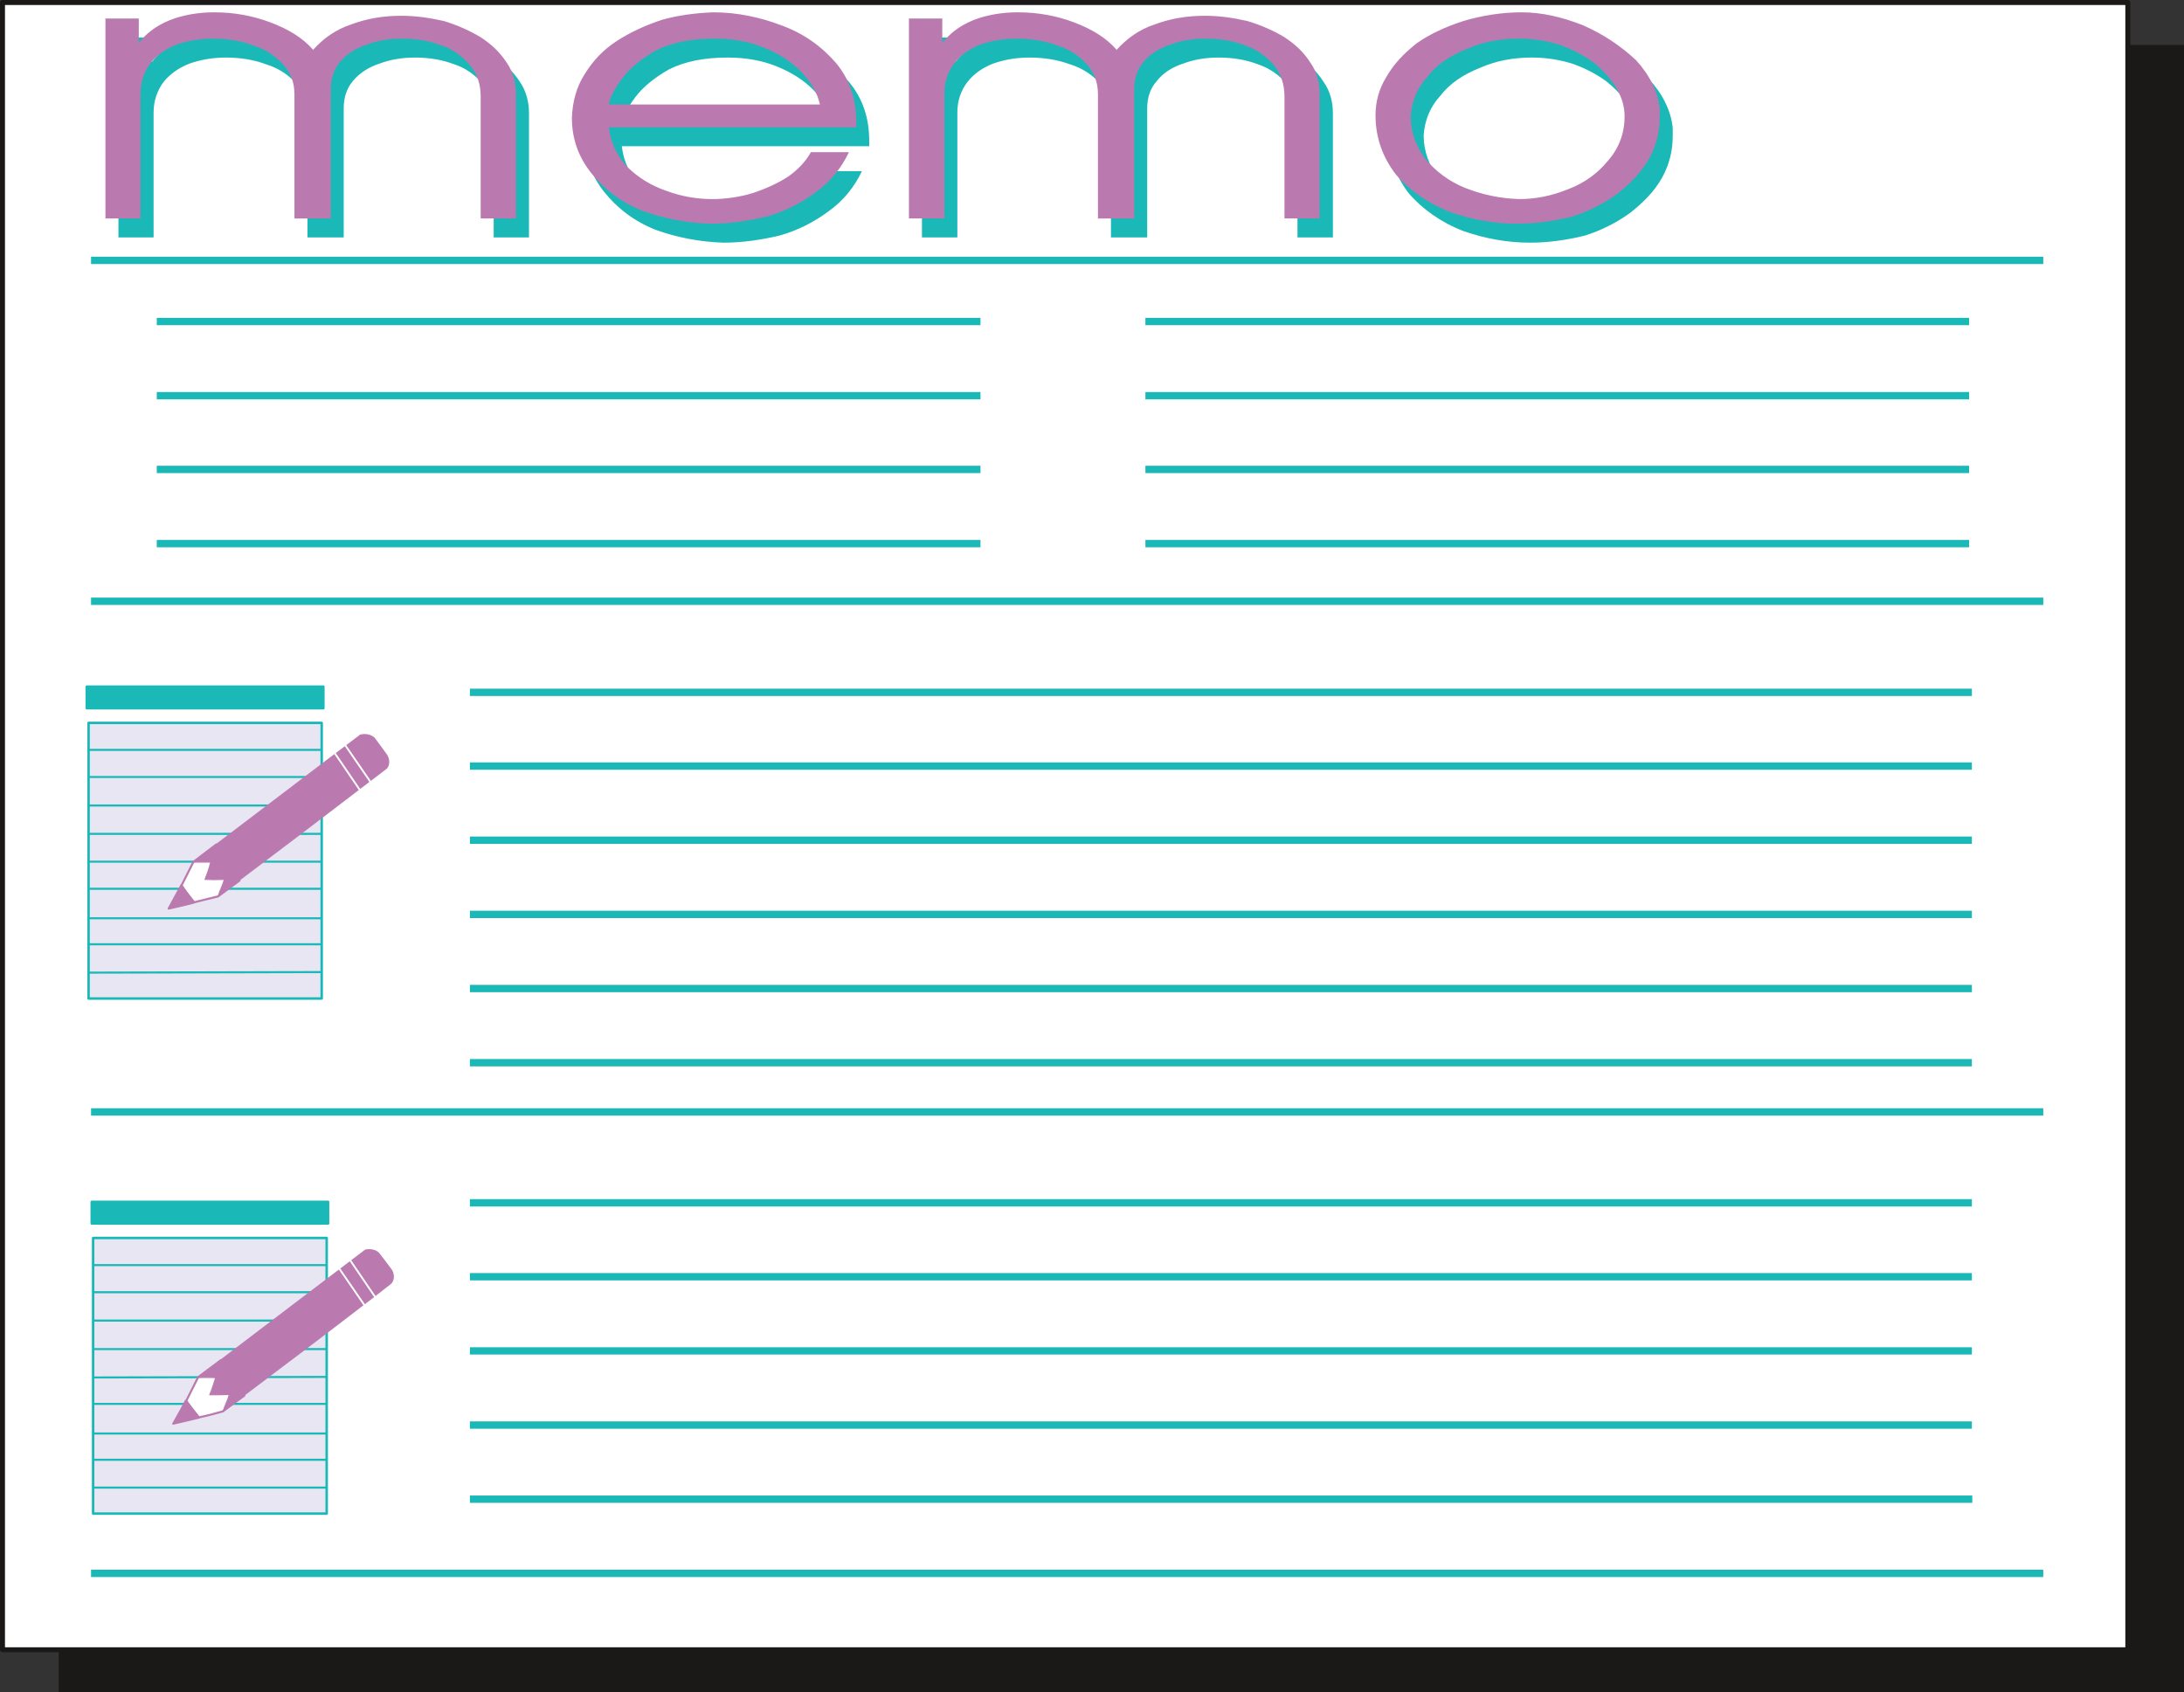 <svg xmlns="http://www.w3.org/2000/svg" xml:space="preserve" width="596.561" height="122.3mm" fill-rule="evenodd" stroke-linejoin="round" stroke-width="28.222" preserveAspectRatio="xMidYMid" version="1.2" viewBox="0 0 15784 12230"><rect x="0" y="0" width="15784" height="12230" fill="#333333" stroke="none"/><defs class="ClipPathGroup"><clipPath id="a" clipPathUnits="userSpaceOnUse"><path d="M0 0h15784v12230H0z"/></clipPath></defs><g class="SlideGroup"><g class="Slide" clip-path="url(#a)"><g class="Page"><g class="com.sun.star.drawing.PolyPolygonShape"><path fill="none" d="M424 325h15361v11907H424z" class="BoundingBox"/><path fill="#1B1918" d="M15784 12231V325H424v11906h15360Z"/></g><g class="com.sun.star.drawing.PolyPolygonShape"><path fill="none" d="M0 0h15397v11943H0z" class="BoundingBox"/><path fill="#FFF" d="M15378 11924V18H18v11906h15360Z"/><path fill="none" stroke="#1B1918" stroke-linejoin="miter" stroke-width="36" d="M15378 11924V18H18v11906h15360Z"/></g><g class="com.sun.star.drawing.PolyPolygonShape"><path fill="none" d="M631 5216h1704v2011H631z" class="BoundingBox"/><path fill="#E8E6F2" d="M2325 7217V5225H640v1992h1685Z"/><path fill="none" stroke="#1BB8B8" stroke-linejoin="miter" stroke-width="18" d="M2325 7217V5225H640v1992h1685Z"/></g><g class="com.sun.star.drawing.PolyPolygonShape"><path fill="none" d="M618 4953h1729v176H618z" class="BoundingBox"/><path fill="#1BB8B8" d="M2337 5119v-156H627v156h1710Z"/><path fill="none" stroke="#1BB8B8" stroke-linejoin="miter" stroke-width="18" d="M2337 5119v-156H627v156h1710Z"/></g><g fill="none" class="com.sun.star.drawing.OpenBezierShape"><path d="M640 5412h1686v17H640z" class="BoundingBox"/><path stroke="#1BB8B8" stroke-linejoin="miter" stroke-width="15" d="M640 5420h1684"/></g><g fill="none" class="com.sun.star.drawing.OpenBezierShape"><path d="M640 5608h1686v17H640z" class="BoundingBox"/><path stroke="#1BB8B8" stroke-linejoin="miter" stroke-width="15" d="M640 5616h1684"/></g><g fill="none" class="com.sun.star.drawing.OpenBezierShape"><path d="M640 5814h1686v17H640z" class="BoundingBox"/><path stroke="#1BB8B8" stroke-linejoin="miter" stroke-width="15" d="M640 5822h1684"/></g><g fill="none" class="com.sun.star.drawing.OpenBezierShape"><path d="M640 6019h1686v17H640z" class="BoundingBox"/><path stroke="#1BB8B8" stroke-linejoin="miter" stroke-width="15" d="M640 6027h1684"/></g><g fill="none" class="com.sun.star.drawing.OpenBezierShape"><path d="M640 6220h1686v17H640z" class="BoundingBox"/><path stroke="#1BB8B8" stroke-linejoin="miter" stroke-width="15" d="M640 6228h1684"/></g><g fill="none" class="com.sun.star.drawing.OpenBezierShape"><path d="M645 6416h1685v17H645z" class="BoundingBox"/><path stroke="#1BB8B8" stroke-linejoin="miter" stroke-width="15" d="M645 6424h1684"/></g><g fill="none" class="com.sun.star.drawing.OpenBezierShape"><path d="M640 6629h1686v17H640z" class="BoundingBox"/><path stroke="#1BB8B8" stroke-linejoin="miter" stroke-width="15" d="M640 6637h1684"/></g><g fill="none" class="com.sun.star.drawing.OpenBezierShape"><path d="M640 6817h1686v17H640z" class="BoundingBox"/><path stroke="#1BB8B8" stroke-linejoin="miter" stroke-width="15" d="M640 6825h1684"/></g><g fill="none" class="com.sun.star.drawing.OpenBezierShape"><path d="M640 7018h1686v21H640z" class="BoundingBox"/><path stroke="#1BB8B8" stroke-linejoin="miter" stroke-width="15" d="M640 7030c88 0 1618-4 1685-4"/></g><g class="com.sun.star.drawing.ClosedBezierShape"><path fill="none" d="M1302 6093h440v439h-440z" class="BoundingBox"/><path fill="#FFF" d="M1402 6522c74-18 130-33 174-43 56-43 137-100 155-115-21-36-148-230-168-260-52 38-146 112-166 127-33 67-59 117-86 171 35 49 91 120 91 120Z"/><path fill="none" stroke="#BA7AB0" stroke-linejoin="miter" stroke-width="15" d="M1402 6522c74-18 130-33 174-43 56-43 137-100 155-115-21-36-148-230-168-260-52 38-146 112-166 127-33 67-59 117-86 171 35 49 91 120 91 120Z"/></g><g class="com.sun.star.drawing.ClosedBezierShape"><path fill="none" d="M1211 6390h201v186h-201z" class="BoundingBox"/><path fill="#BA7AB0" d="M1219 6567c30-57 77-139 92-169 30 49 92 125 92 125-49 14-184 44-184 44Z"/><path fill="none" stroke="#BA7AB0" stroke-linecap="round" stroke-width="15" d="M1219 6567c30-57 77-139 92-169 30 49 92 125 92 125-49 14-184 44-184 44Z"/></g><g class="com.sun.star.drawing.ClosedBezierShape"><path fill="none" d="M1390 5306h1425v1181H1390z" class="BoundingBox"/><path fill="#BA7AB0" d="M1394 6231c33-22 1147-872 1211-918 38-9 76 0 99 21 20 28 61 81 86 117 23 28 28 81 0 104-25 18-689 527-735 560-43 33-534 403-479 363 16-48 33-76 46-122-48 2-99 2-140 0 11-28 31-79 41-125h-129Z"/><path fill="none" stroke="#BA7AB0" stroke-linecap="round" stroke-width="8" d="M1394 6231c33-22 1147-872 1211-918 38-9 76 0 99 21 20 28 61 81 86 117 23 28 28 81 0 104-25 18-689 527-735 560-43 33-534 403-479 363 16-48 33-76 46-122-48 2-99 2-140 0 11-28 31-79 41-125h-129Z"/></g><g fill="none" class="com.sun.star.drawing.LineShape"><path d="M2487 5378h196v278h-196z" class="BoundingBox"/><path stroke="#FFF" stroke-linecap="round" stroke-width="13" d="m2494 5385 181 263"/></g><g fill="none" class="com.sun.star.drawing.LineShape"><path d="M2414 5439h194v278h-194z" class="BoundingBox"/><path stroke="#FFF" stroke-linecap="round" stroke-width="13" d="m2421 5446 179 263"/></g><g class="com.sun.star.drawing.PolyPolygonShape"><path fill="none" d="M664 8939h1707v2011H664z" class="BoundingBox"/><path fill="#E8E6F2" d="M2361 10940V8948H673v1992h1688Z"/><path fill="none" stroke="#1BB8B8" stroke-linejoin="miter" stroke-width="18" d="M2361 10940V8948H673v1992h1688Z"/></g><g class="com.sun.star.drawing.PolyPolygonShape"><path fill="none" d="M654 8677h1727v176H654z" class="BoundingBox"/><path fill="#1BB8B8" d="M2371 8843v-156H663v156h1708Z"/><path fill="none" stroke="#1BB8B8" stroke-linejoin="miter" stroke-width="18" d="M2371 8843v-156H663v156h1708Z"/></g><g fill="none" class="com.sun.star.drawing.OpenBezierShape"><path d="M673 9136h1687v17H673z" class="BoundingBox"/><path stroke="#1BB8B8" stroke-linejoin="miter" stroke-width="15" d="M673 9144h1686"/></g><g fill="none" class="com.sun.star.drawing.OpenBezierShape"><path d="M673 9332h1687v17H673z" class="BoundingBox"/><path stroke="#1BB8B8" stroke-linejoin="miter" stroke-width="15" d="M673 9340h1686"/></g><g fill="none" class="com.sun.star.drawing.OpenBezierShape"><path d="M673 9537h1687v17H673z" class="BoundingBox"/><path stroke="#1BB8B8" stroke-linejoin="miter" stroke-width="15" d="M673 9545h1686"/></g><g fill="none" class="com.sun.star.drawing.OpenBezierShape"><path d="M673 9743h1687v17H673z" class="BoundingBox"/><path stroke="#1BB8B8" stroke-linejoin="miter" stroke-width="15" d="M673 9751h1686"/></g><g fill="none" class="com.sun.star.drawing.OpenBezierShape"><path d="M673 9944h1689v21H673z" class="BoundingBox"/><path stroke="#1BB8B8" stroke-linejoin="miter" stroke-width="15" d="M673 9956c88 0 1619-4 1688-4"/></g><g fill="none" class="com.sun.star.drawing.OpenBezierShape"><path d="M678 10139h1688v17H678z" class="BoundingBox"/><path stroke="#1BB8B8" stroke-linejoin="miter" stroke-width="15" d="M678 10147h1686"/></g><g fill="none" class="com.sun.star.drawing.OpenBezierShape"><path d="M673 10353h1687v17H673z" class="BoundingBox"/><path stroke="#1BB8B8" stroke-linejoin="miter" stroke-width="15" d="M673 10361h1686"/></g><g fill="none" class="com.sun.star.drawing.OpenBezierShape"><path d="M673 10543h1687v17H673z" class="BoundingBox"/><path stroke="#1BB8B8" stroke-linejoin="miter" stroke-width="15" d="M673 10551h1686"/></g><g fill="none" class="com.sun.star.drawing.OpenBezierShape"><path d="M673 10744h1687v17H673z" class="BoundingBox"/><path stroke="#1BB8B8" stroke-linejoin="miter" stroke-width="15" d="M673 10752h1686"/></g><g class="com.sun.star.drawing.ClosedBezierShape"><path fill="none" d="M1337 9819h441v436h-441z" class="BoundingBox"/><path fill="#FFF" d="M1437 10245c74-16 128-31 174-44 56-43 134-99 155-114-23-36-150-230-168-257-52 38-146 109-166 124-33 66-59 118-86 171 33 48 91 120 91 120Z"/><path fill="none" stroke="#BA7AB0" stroke-linejoin="miter" stroke-width="15" d="M1437 10245c74-16 128-31 174-44 56-43 134-99 155-114-23-36-150-230-168-257-52 38-146 109-166 124-33 66-59 118-86 171 33 48 91 120 91 120Z"/></g><g class="com.sun.star.drawing.ClosedBezierShape"><path fill="none" d="M1244 10116h203v183h-203z" class="BoundingBox"/><path fill="#BA7AB0" d="M1252 10290c33-56 78-139 91-166 34 48 95 122 95 122-51 13-186 44-186 44Z"/><path fill="none" stroke="#BA7AB0" stroke-linecap="round" stroke-width="15" d="M1252 10290c33-56 78-139 91-166 34 48 95 122 95 122-51 13-186 44-186 44Z"/></g><g class="com.sun.star.drawing.ClosedBezierShape"><path fill="none" d="M1426 9029h1422v1181H1426z" class="BoundingBox"/><path fill="#BA7AB0" d="M1430 9957c30-25 1146-872 1210-921 35-9 76 0 96 21 23 28 64 84 89 117 23 28 25 81-3 104-22 20-685 527-732 560-46 35-534 403-478 363 16-48 33-76 46-122-48 2-102 2-142 2 13-28 30-81 43-124-51-3-129 0-129 0Z"/><path fill="none" stroke="#BA7AB0" stroke-linecap="round" stroke-width="8" d="M1430 9957c30-25 1146-872 1210-921 35-9 76 0 96 21 23 28 64 84 89 117 23 28 25 81-3 104-22 20-685 527-732 560-46 35-534 403-478 363 16-48 33-76 46-122-48 2-102 2-142 2 13-28 30-81 43-124-51-3-129 0-129 0Z"/></g><g fill="none" class="com.sun.star.drawing.LineShape"><path d="M2523 9101h194v278h-194z" class="BoundingBox"/><path stroke="#FFF" stroke-linecap="round" stroke-width="13" d="m2530 9108 179 263"/></g><g fill="none" class="com.sun.star.drawing.LineShape"><path d="M2447 9165h194v275h-194z" class="BoundingBox"/><path stroke="#FFF" stroke-linecap="round" stroke-width="13" d="m2454 9172 179 260"/></g><g fill="none" class="com.sun.star.drawing.LineShape"><path d="M658 1855h14110v55H658z" class="BoundingBox"/><path stroke="#1BB8B8" stroke-linejoin="miter" stroke-width="53" d="M658 1882h14109"/></g><g fill="none" class="com.sun.star.drawing.LineShape"><path d="M658 4319h14110v55H658z" class="BoundingBox"/><path stroke="#1BB8B8" stroke-linejoin="miter" stroke-width="53" d="M658 4346h14109"/></g><g fill="none" class="com.sun.star.drawing.LineShape"><path d="M658 8010h14110v55H658z" class="BoundingBox"/><path stroke="#1BB8B8" stroke-linejoin="miter" stroke-width="53" d="M658 8037h14109"/></g><g fill="none" class="com.sun.star.drawing.LineShape"><path d="M658 11345h14110v55H658z" class="BoundingBox"/><path stroke="#1BB8B8" stroke-linejoin="miter" stroke-width="53" d="M658 11372h14109"/></g><g fill="none" class="com.sun.star.drawing.LineShape"><path d="M1133 2297h5954v55H1133z" class="BoundingBox"/><path stroke="#1BB8B8" stroke-linejoin="miter" stroke-width="53" d="M1133 2324h5953"/></g><g fill="none" class="com.sun.star.drawing.LineShape"><path d="M1133 2833h5954v55H1133z" class="BoundingBox"/><path stroke="#1BB8B8" stroke-linejoin="miter" stroke-width="53" d="M1133 2860h5953"/></g><g fill="none" class="com.sun.star.drawing.LineShape"><path d="M1133 3366h5954v55H1133z" class="BoundingBox"/><path stroke="#1BB8B8" stroke-linejoin="miter" stroke-width="53" d="M1133 3393h5953"/></g><g fill="none" class="com.sun.star.drawing.LineShape"><path d="M1133 3902h5954v55H1133z" class="BoundingBox"/><path stroke="#1BB8B8" stroke-linejoin="miter" stroke-width="53" d="M1133 3929h5953"/></g><g fill="none" class="com.sun.star.drawing.LineShape"><path d="M8278 2297h5954v55H8278z" class="BoundingBox"/><path stroke="#1BB8B8" stroke-linejoin="miter" stroke-width="53" d="M8278 2324h5953"/></g><g fill="none" class="com.sun.star.drawing.LineShape"><path d="M8278 2833h5954v55H8278z" class="BoundingBox"/><path stroke="#1BB8B8" stroke-linejoin="miter" stroke-width="53" d="M8278 2860h5953"/></g><g fill="none" class="com.sun.star.drawing.LineShape"><path d="M8278 3366h5954v55H8278z" class="BoundingBox"/><path stroke="#1BB8B8" stroke-linejoin="miter" stroke-width="53" d="M8278 3393h5953"/></g><g fill="none" class="com.sun.star.drawing.LineShape"><path d="M8278 3902h5954v55H8278z" class="BoundingBox"/><path stroke="#1BB8B8" stroke-linejoin="miter" stroke-width="53" d="M8278 3929h5953"/></g><g fill="none" class="com.sun.star.drawing.LineShape"><path d="M3396 4977h10856v55H3396z" class="BoundingBox"/><path stroke="#1BB8B8" stroke-linejoin="miter" stroke-width="53" d="M3396 5004h10855"/></g><g fill="none" class="com.sun.star.drawing.LineShape"><path d="M3396 5510h10856v55H3396z" class="BoundingBox"/><path stroke="#1BB8B8" stroke-linejoin="miter" stroke-width="53" d="M3396 5537h10855"/></g><g fill="none" class="com.sun.star.drawing.LineShape"><path d="M3396 6046h10856v55H3396z" class="BoundingBox"/><path stroke="#1BB8B8" stroke-linejoin="miter" stroke-width="53" d="M3396 6073h10855"/></g><g fill="none" class="com.sun.star.drawing.LineShape"><path d="M3396 6582h10856v55H3396z" class="BoundingBox"/><path stroke="#1BB8B8" stroke-linejoin="miter" stroke-width="53" d="M3396 6609h10855"/></g><g fill="none" class="com.sun.star.drawing.LineShape"><path d="M3396 7118h10856v55H3396z" class="BoundingBox"/><path stroke="#1BB8B8" stroke-linejoin="miter" stroke-width="53" d="M3396 7145h10855"/></g><g fill="none" class="com.sun.star.drawing.LineShape"><path d="M3396 7654h10856v55H3396z" class="BoundingBox"/><path stroke="#1BB8B8" stroke-linejoin="miter" stroke-width="53" d="M3396 7681h10855"/></g><g fill="none" class="com.sun.star.drawing.LineShape"><path d="M3396 8667h10856v55H3396z" class="BoundingBox"/><path stroke="#1BB8B8" stroke-linejoin="miter" stroke-width="53" d="M3396 8694h10855"/></g><g fill="none" class="com.sun.star.drawing.LineShape"><path d="M3396 9201h10856v55H3396z" class="BoundingBox"/><path stroke="#1BB8B8" stroke-linejoin="miter" stroke-width="53" d="M3396 9228h10855"/></g><g fill="none" class="com.sun.star.drawing.LineShape"><path d="M3396 9737h10856v55H3396z" class="BoundingBox"/><path stroke="#1BB8B8" stroke-linejoin="miter" stroke-width="53" d="M3396 9764h10855"/></g><g fill="none" class="com.sun.star.drawing.LineShape"><path d="M3396 10273h10856v55H3396z" class="BoundingBox"/><path stroke="#1BB8B8" stroke-linejoin="miter" stroke-width="53" d="M3396 10300h10855"/></g><g fill="none" class="com.sun.star.drawing.LineShape"><path d="M3396 10809h10859v55H3396z" class="BoundingBox"/><path stroke="#1BB8B8" stroke-linejoin="miter" stroke-width="53" d="M3396 10836h10858"/></g><g class="com.sun.star.drawing.ClosedBezierShape"><path fill="none" d="M856 226h11234v1529H856z" class="BoundingBox"/><path fill="#1BB8B8" d="M856 271h241v178c48-66 122-124 221-165 94-38 208-58 322-58 148 0 280 25 409 73 127 48 234 112 308 198 73-81 160-145 274-183 114-43 234-63 361-63 109 0 208 15 310 38 99 30 185 69 266 117 81 53 141 112 189 185 46 67 66 146 66 227v898h-255V834c0-87-25-166-81-230-53-61-119-112-206-140-89-33-180-48-282-48-94 0-180 15-254 43-81 26-147 69-195 127-46 55-66 121-66 199v931h-262V818c0-81-25-155-81-214-54-61-127-112-221-140-87-33-186-48-287-48-94 0-181 15-262 43-79 31-140 74-188 132-46 62-73 136-73 222v903H856V271Zm0 0Zm3371 717c5-116 33-223 92-314 60-98 134-177 236-243 99-63 205-112 327-152 120-33 242-48 369-53 167 0 335 35 487 93 163 59 290 150 397 272 101 121 147 263 147 428v38H4494c12 112 61 208 134 287 79 77 173 136 287 174 107 40 221 58 328 58 94 0 196-15 290-43 99-33 188-74 261-122 74-54 127-113 160-174h275c-54 115-135 215-242 291-106 79-228 140-355 175-132 31-267 51-402 51-172-5-340-38-495-94-155-63-274-155-368-272-94-118-140-250-140-400Zm0 0Zm1793-96c-20-86-66-165-139-239-69-72-160-130-270-174-106-43-226-63-353-63-167 0-310 28-424 86-112 64-193 133-246 205-54 73-87 137-94 185h1526Zm0 0Zm643-621h241v178c49-66 122-124 221-165 94-38 209-58 323-58 147 0 282 25 409 73s233 112 307 198c74-81 160-145 274-183 115-43 234-63 364-63 106 0 205 15 307 38 99 30 189 69 268 117 81 53 142 112 188 185 48 67 68 146 68 227v898h-256V834c0-87-26-166-79-230-54-61-123-112-209-140-87-33-181-48-282-48-94 0-181 15-254 43-82 26-148 69-193 127-49 55-69 121-69 199v931h-262V818c0-81-25-155-78-214-54-61-127-112-221-140-89-33-188-48-290-48-94 0-180 15-261 43-79 31-140 74-186 132-48 62-74 136-74 222v903h-256V271Zm0 0Zm3372 700c0-99 25-191 78-277 54-95 127-171 221-245 94-66 209-119 336-160 127-38 274-63 421-63s295 35 442 93c147 64 277 150 384 252 99 108 160 230 172 354v58c0 107-25 209-78 303-54 97-135 178-229 252-94 69-208 127-328 165-127 31-261 51-396 51-167 0-328-30-488-86-154-61-289-155-388-270-94-122-147-265-147-427Zm0 0Zm254 7c0 117 40 219 106 308 74 87 168 161 290 209 119 48 246 76 386 81 122 0 236-23 355-71 122-46 216-117 290-207 79-91 119-198 119-320 0-71-20-139-61-208-38-66-99-129-167-184-74-53-153-94-247-127-94-28-188-43-289-43-132 0-259 23-374 74-121 48-221 114-289 204-74 81-112 178-119 284Z"/></g><g class="com.sun.star.drawing.ClosedBezierShape"><path fill="none" d="M761 89h11235v1529H761z" class="BoundingBox"/><path fill="#BA7AB0" d="M762 134h241v178c48-66 122-124 221-165 94-38 208-58 322-58 148 0 280 25 409 73 127 48 234 112 308 198 73-81 160-145 274-183 114-43 234-63 361-63 109 0 208 15 310 38 99 30 185 69 266 117 81 53 141 112 189 185 46 67 66 146 66 227v898h-255V697c0-87-25-166-81-230-53-61-119-112-206-140-89-33-180-48-282-48-94 0-180 15-254 43-81 26-147 69-195 127-46 55-66 121-66 199v931h-262V681c0-81-25-155-81-214-54-61-127-112-221-140-87-33-186-48-287-48-94 0-181 15-262 43-79 31-140 74-188 132-46 62-74 136-74 222v903H762V134Zm0 0Zm3371 717c5-116 33-223 92-314 60-98 134-177 236-243 99-63 205-112 327-152 120-33 242-48 369-53 167 0 335 35 487 93 163 59 290 150 397 272 101 121 147 263 147 428v38H4400c12 112 61 208 134 287 79 77 173 136 287 174 107 40 221 58 328 58 94 0 196-15 290-43 99-33 188-74 261-122 74-54 127-113 160-174h275c-54 115-135 215-242 291-106 79-228 140-355 175-132 31-267 51-402 51-175-5-340-38-495-94-155-63-274-155-368-272-94-118-140-250-140-400Zm0 0Zm1793-96c-20-86-66-165-139-239-69-72-160-130-270-173-106-44-226-64-353-64-167 0-310 28-424 86-112 64-193 133-246 205-54 73-87 137-94 185h1526Zm0 0Zm643-621h241v178c49-66 122-124 221-165 94-38 209-58 323-58 147 0 282 25 409 73s233 112 307 198c74-81 160-145 274-183 115-43 234-63 364-63 106 0 205 15 307 38 99 30 189 69 268 117 81 53 142 112 188 185 48 67 66 146 66 227v898h-254V697c0-87-26-166-79-230-54-61-123-112-209-140-87-33-181-48-282-48-94 0-181 15-254 43-82 26-148 69-196 127-46 55-66 121-66 199v931h-262V681c0-81-25-155-78-214-54-61-127-112-221-140-89-33-188-48-290-48-94 0-180 15-261 43-79 31-140 74-186 132-48 62-74 136-74 222v903h-256V134Zm0 0Zm3372 700c0-99 25-191 78-277 54-95 127-171 221-245 94-66 209-119 336-160 127-38 274-63 421-63s295 35 442 93c147 64 274 150 384 252 99 108 160 230 172 354v58c0 107-25 209-78 303-56 97-135 178-229 252-94 69-208 127-328 165-127 31-261 51-396 51-167 0-328-30-488-86-154-61-289-155-388-270-94-122-147-265-147-427Zm0 0Zm254 7c0 117 40 219 106 308 74 87 168 161 287 209 122 48 249 76 389 81 122 0 236-23 355-71 122-46 216-117 290-207 79-91 119-198 119-320 0-71-20-139-61-208-40-66-99-129-167-184-74-53-153-94-247-127-94-28-188-43-289-43-132 0-259 23-374 74-121 48-221 114-289 204-74 81-112 178-119 284Z"/></g></g></g></g></svg>
